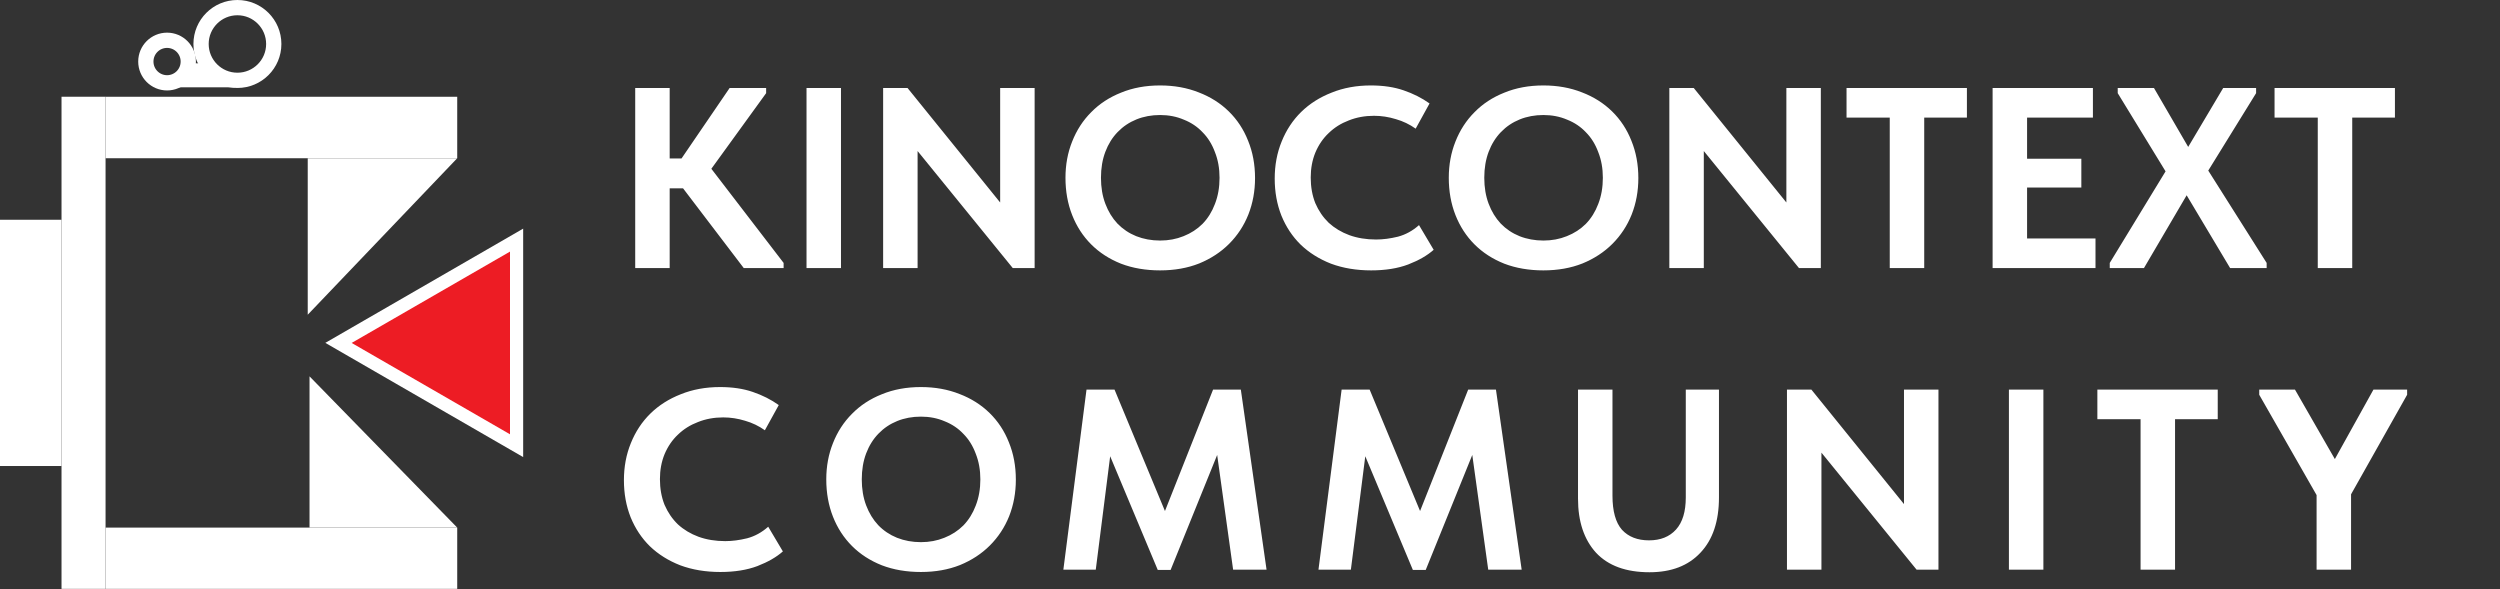 <?xml version="1.0" encoding="UTF-8"?> <svg xmlns="http://www.w3.org/2000/svg" width="32768" height="7722" viewBox="0 0 32768 7722" fill="none"><rect x="0" y="0" width="32768" height="7722" fill="#333333" stroke="none"/> <g clip-path="url(#clip0_117064_27)"> <rect x="806.423" y="1268.3" width="577.172" height="6453.4" fill="white"></rect> <rect y="2880.47" width="806.423" height="3227.71" fill="white"></rect> <rect x="1383.59" y="7721.7" width="806.423" height="4609.29" transform="rotate(-90 1383.59 7721.7)" fill="white"></rect> <rect x="1383.59" y="2074.04" width="805.748" height="4609.29" transform="rotate(-90 1383.59 2074.04)" fill="white"></rect> <path d="M4033.46 2074.04H5992.88L4033.46 4125.16L4033.46 2074.04Z" fill="white"></path> <path d="M4057.06 6915.28V4932.93L5992.88 6915.28H4057.06Z" fill="white"></path> <path d="M4264.06 4493.99L6857.29 2996.78V5991.19L4264.06 4493.99Z" fill="white"></path> <path d="M4609.29 4495L6684.68 3297.64V5692.35L4609.29 4495Z" fill="#ED1C24"></path> <circle cx="3111.74" cy="576.498" r="476.498" stroke="white" stroke-width="200"></circle> <path d="M2467.82 806.76C2467.82 960.866 2343.17 1085.57 2189.68 1085.57C2036.19 1085.57 1911.55 960.866 1911.55 806.76C1911.55 652.654 2036.19 527.951 2189.68 527.951C2343.17 527.951 2467.82 652.654 2467.82 806.76Z" stroke="white" stroke-width="200"></path> <path d="M3078.03 1142.88H2212.94L2524.37 830.022H2605.11L3078.03 1142.88Z" fill="white" stroke="white"></path> <path d="M8777.6 2077.41H8932.68L9563.12 1153.67H10041.9V1221.1L9323.76 2212.27L10271.1 3446.18V3513.6H9748.54L8952.91 2468.49H8777.6V3513.6H8325.84V1153.67H8777.6V2077.41ZM11023 3513.6H10571.2V1153.67H11023V3513.6ZM11575.4 1153.67H11895.6L13109.3 2653.91V1153.67H13561.1V3513.6H13274.5L12027.1 1979.65V3513.6H11575.4V1153.67ZM15206 3152.87C15316.2 3152.87 15418.4 3133.77 15512.8 3095.56C15609.5 3057.35 15692.6 3003.41 15762.3 2933.73C15832 2861.81 15885.9 2775.28 15924.1 2674.14C15964.6 2570.75 15984.8 2456.13 15984.8 2330.26C15984.8 2206.65 15964.6 2094.27 15924.1 1993.13C15885.9 1889.74 15832 1803.21 15762.3 1733.54C15694.9 1661.62 15612.9 1606.55 15516.2 1568.34C15421.8 1527.89 15318.4 1507.66 15206 1507.66C15093.7 1507.66 14990.3 1526.76 14895.9 1564.97C14801.5 1603.18 14719.5 1658.25 14649.8 1730.17C14580.1 1802.09 14526.2 1888.62 14488 1989.76C14449.7 2090.9 14430.6 2204.4 14430.6 2330.26C14430.6 2456.13 14449.7 2569.63 14488 2670.77C14526.2 2771.91 14579 2858.44 14646.4 2930.36C14716.1 3002.28 14798.1 3057.35 14892.5 3095.56C14989.2 3133.77 15093.7 3152.87 15206 3152.87ZM15206 3543.94C15017.3 3543.94 14846.4 3514.73 14693.6 3456.29C14540.8 3395.61 14410.4 3311.32 14302.5 3203.44C14194.6 3095.56 14111.5 2967.45 14053.1 2819.11C13994.6 2670.77 13965.4 2507.82 13965.4 2330.26C13965.4 2159.45 13994.6 2001 14053.1 1854.91C14111.5 1706.57 14194.6 1578.46 14302.5 1470.58C14410.4 1360.44 14540.8 1275.04 14693.6 1214.35C14846.4 1151.42 15017.3 1119.96 15206 1119.96C15390.3 1119.96 15558.9 1150.3 15711.7 1210.98C15864.6 1269.42 15996.1 1352.58 16106.2 1460.46C16216.3 1568.34 16300.6 1696.45 16359 1844.79C16419.7 1993.13 16450.1 2156.08 16450.1 2333.64C16450.1 2504.45 16420.8 2664.03 16362.4 2812.37C16304 2958.46 16219.7 3086.57 16109.6 3196.7C16001.7 3304.58 15871.3 3389.99 15718.5 3452.92C15565.7 3513.6 15394.8 3543.94 15206 3543.94ZM17972.1 3543.94C17778.9 3543.94 17603.5 3514.73 17446.2 3456.29C17291.1 3395.61 17158.5 3312.45 17048.4 3206.81C16940.5 3101.18 16856.2 2974.19 16795.6 2825.85C16737.1 2677.51 16707.9 2515.69 16707.9 2340.38C16707.9 2165.07 16738.2 2003.25 16798.9 1854.91C16859.6 1704.32 16945 1575.09 17055.1 1467.2C17165.3 1359.32 17297.9 1275.04 17453 1214.35C17608 1151.42 17780 1119.96 17968.8 1119.96C18130.6 1119.96 18273.3 1141.31 18396.9 1184.01C18522.8 1226.72 18636.3 1284.03 18737.4 1355.95L18555.4 1686.34C18476.7 1630.15 18390.2 1588.57 18295.8 1561.6C18201.4 1532.38 18105.9 1517.77 18009.2 1517.77C17890.1 1517.77 17780 1538 17678.8 1578.46C17577.7 1616.67 17490 1671.73 17415.9 1743.65C17341.7 1813.33 17283.3 1898.73 17240.6 1999.87C17200.1 2098.77 17179.9 2207.77 17179.9 2326.89C17179.9 2450.51 17200.1 2562.89 17240.6 2664.03C17283.3 2762.92 17341.7 2848.33 17415.9 2920.25C17492.3 2989.92 17582.2 3043.86 17685.6 3082.07C17791.2 3120.28 17908.1 3139.38 18036.2 3139.38C18126.1 3139.38 18221.6 3127.02 18322.8 3102.3C18423.9 3075.33 18516.1 3024.76 18599.2 2950.59L18791.4 3274.24C18708.2 3348.41 18597 3412.46 18457.6 3466.4C18320.5 3518.1 18158.7 3543.94 17972.1 3543.94ZM20230.1 3152.87C20340.3 3152.87 20442.5 3133.77 20536.9 3095.56C20633.6 3057.35 20716.7 3003.41 20786.4 2933.73C20856.1 2861.81 20910 2775.28 20948.2 2674.14C20988.7 2570.75 21008.9 2456.13 21008.9 2330.26C21008.9 2206.65 20988.7 2094.27 20948.2 1993.13C20910 1889.74 20856.1 1803.21 20786.4 1733.54C20719 1661.62 20636.9 1606.55 20540.3 1568.34C20445.9 1527.89 20342.5 1507.66 20230.1 1507.66C20117.7 1507.66 20014.4 1526.76 19920 1564.97C19825.6 1603.18 19743.5 1658.25 19673.9 1730.17C19604.2 1802.09 19550.2 1888.62 19512 1989.76C19473.8 2090.9 19454.7 2204.4 19454.7 2330.26C19454.7 2456.13 19473.8 2569.63 19512 2670.77C19550.2 2771.91 19603.1 2858.44 19670.5 2930.36C19740.2 3002.28 19822.2 3057.35 19916.6 3095.56C20013.2 3133.77 20117.7 3152.87 20230.1 3152.87ZM20230.1 3543.94C20041.3 3543.94 19870.5 3514.73 19717.7 3456.29C19564.8 3395.61 19434.5 3311.32 19326.6 3203.44C19218.7 3095.56 19135.6 2967.45 19077.1 2819.11C19018.7 2670.77 18989.5 2507.82 18989.5 2330.26C18989.5 2159.45 19018.7 2001 19077.1 1854.91C19135.6 1706.57 19218.7 1578.46 19326.6 1470.58C19434.5 1360.44 19564.8 1275.04 19717.7 1214.35C19870.5 1151.42 20041.3 1119.96 20230.1 1119.96C20414.4 1119.96 20583 1150.3 20735.8 1210.98C20888.7 1269.42 21020.1 1352.58 21130.3 1460.46C21240.4 1568.34 21324.7 1696.45 21383.1 1844.79C21443.8 1993.13 21474.1 2156.08 21474.1 2333.64C21474.1 2504.45 21444.9 2664.03 21386.5 2812.37C21328.1 2958.46 21243.8 3086.57 21133.6 3196.7C21025.8 3304.58 20895.4 3389.99 20742.6 3452.92C20589.7 3513.6 20418.9 3543.94 20230.1 3543.94ZM21880.3 1153.67H22200.6L23414.3 2653.91V1153.67H23866V3513.6H23579.5L22332.1 1979.65V3513.6H21880.3V1153.67ZM24769.3 1541.37H24202.9V1153.67H25780.7V1541.37H25221.1V3513.6H24769.3V1541.37ZM26117.5 1153.67H27432.3V1541.37H26569.3V2080.79H27280.6V2458.38H26569.3V3125.9H27466.1V3513.6H26117.5V1153.67ZM27652.9 3446.18L28384.5 2245.98L27757.4 1221.1V1153.67H28232.7L28681.1 1925.7L29139.6 1153.67H29571.2V1221.1L28944.1 2235.87L29709.4 3446.18V3513.6H29230.7L28660.9 2559.52L28101.3 3513.6H27652.9V3446.18ZM30379.4 1541.37H29813V1153.67H31390.8V1541.37H30831.2V3513.6H30379.4V1541.37Z" fill="white"></path> <path d="M9442.07 7497.17C9248.78 7497.17 9073.48 7467.95 8916.15 7409.51C8761.07 7348.83 8628.46 7265.67 8518.33 7160.04C8410.45 7054.4 8326.16 6927.41 8265.48 6779.07C8207.04 6630.74 8177.82 6468.91 8177.82 6293.6C8177.82 6118.29 8208.17 5956.47 8268.85 5808.13C8329.53 5657.54 8414.94 5528.31 8525.07 5420.43C8635.2 5312.55 8767.81 5228.26 8922.89 5167.58C9077.97 5104.65 9249.91 5073.18 9438.7 5073.18C9600.53 5073.18 9743.25 5094.53 9866.86 5137.24C9992.73 5179.94 10106.2 5237.25 10207.4 5309.17L10025.3 5639.56C9946.65 5583.38 9860.12 5541.8 9765.72 5514.82C9671.32 5485.61 9575.8 5471 9479.16 5471C9360.04 5471 9249.91 5491.23 9148.77 5531.68C9047.63 5569.89 8959.97 5624.96 8885.8 5696.88C8811.64 5766.55 8753.2 5851.96 8710.5 5953.1C8670.04 6051.99 8649.81 6161 8649.81 6280.12C8649.81 6403.73 8670.04 6516.11 8710.5 6617.25C8753.2 6716.14 8811.64 6801.55 8885.8 6873.47C8962.22 6943.15 9052.12 6997.09 9155.51 7035.3C9261.15 7073.5 9378.02 7092.61 9506.13 7092.61C9596.03 7092.61 9691.55 7080.25 9792.69 7055.52C9893.83 7028.55 9985.98 6977.98 10069.1 6903.81L10261.3 7227.46C10178.1 7301.63 10066.9 7365.69 9927.55 7419.63C9790.45 7471.32 9628.62 7497.17 9442.07 7497.17ZM12070.9 7106.09C12181 7106.09 12283.3 7086.99 12377.7 7048.78C12474.3 7010.57 12557.5 6956.63 12627.2 6886.96C12696.8 6815.04 12750.8 6728.5 12789 6627.36C12829.4 6523.98 12849.7 6409.35 12849.7 6283.49C12849.7 6159.87 12829.4 6047.5 12789 5946.36C12750.8 5842.97 12696.8 5756.44 12627.2 5686.76C12559.7 5614.84 12477.7 5559.78 12381.1 5521.57C12286.7 5481.11 12183.3 5460.88 12070.9 5460.88C11958.5 5460.88 11855.1 5479.99 11760.7 5518.2C11666.3 5556.4 11584.3 5611.47 11514.6 5683.39C11445 5755.31 11391 5841.84 11352.8 5942.98C11314.6 6044.12 11295.5 6157.63 11295.5 6283.49C11295.5 6409.35 11314.6 6522.85 11352.8 6623.99C11391 6725.13 11443.8 6811.66 11511.3 6883.59C11580.9 6955.51 11663 7010.57 11757.4 7048.78C11854 7086.99 11958.5 7106.09 12070.9 7106.09ZM12070.9 7497.17C11882.1 7497.17 11711.3 7467.95 11558.5 7409.51C11405.6 7348.83 11275.3 7264.55 11167.4 7156.66C11059.5 7048.78 10976.3 6920.67 10917.9 6772.33C10859.5 6623.99 10830.2 6461.05 10830.2 6283.49C10830.2 6112.67 10859.5 5954.22 10917.9 5808.13C10976.3 5659.79 11059.5 5531.68 11167.4 5423.8C11275.3 5313.67 11405.6 5228.26 11558.5 5167.58C11711.3 5104.65 11882.1 5073.18 12070.9 5073.18C12255.2 5073.18 12423.8 5103.52 12576.6 5164.21C12729.4 5222.64 12860.9 5305.8 12971 5413.69C13081.2 5521.57 13165.5 5649.68 13223.9 5798.02C13284.6 5946.36 13314.9 6109.3 13314.9 6286.86C13314.9 6457.67 13285.7 6617.25 13227.3 6765.59C13168.8 6911.68 13084.5 7039.79 12974.4 7149.92C12866.5 7257.8 12736.2 7343.21 12583.3 7406.14C12430.5 7466.83 12259.7 7497.17 12070.9 7497.17ZM14241.1 5106.89H14608.5L15269.3 6698.16L15899.8 5106.89H16263.9L16601 7466.83H16162.7L15953.7 5963.21L15343.5 7470.2H15174.9L14551.2 5980.07L14362.4 7466.83H13937.6L14241.1 5106.89ZM17584.9 5106.89H17952.3L18613.1 6698.16L19243.6 5106.89H19607.7L19944.8 7466.83H19506.5L19297.5 5963.21L18687.3 7470.2H18518.7L17895 5980.07L17706.2 7466.83H17281.4L17584.9 5106.89ZM21620.5 7500.54C21312.6 7500.54 21078.9 7415.13 20919.3 7244.32C20761.9 7071.26 20683.3 6835.26 20683.3 6536.34V5106.89H21135V6495.88C21135 6700.41 21176.6 6849.87 21259.8 6944.27C21345.2 7036.42 21463.2 7082.49 21613.8 7082.49C21764.4 7082.49 21882.4 7035.3 21967.8 6940.9C22053.2 6846.5 22095.9 6706.03 22095.9 6519.48V5106.89H22530.8V6519.48C22530.8 6831.89 22449.9 7073.5 22288 7244.32C22128.5 7415.13 21906 7500.54 21620.5 7500.54ZM23422.1 5106.89H23742.4L24956 6607.14V5106.89H25407.8V7466.83H25121.2L23873.9 5932.87V7466.83H23422.1V5106.89ZM26783.1 7466.83H26331.3V5106.89H26783.1V7466.83ZM28056.9 5494.6H27490.6V5106.89H29068.3V5494.6H28508.7V7466.83H28056.9V5494.6ZM30815.8 6479.03V7466.83H30364V6489.14L29612.2 5174.32V5106.89H30080.8L30603.4 6017.15L31109.1 5106.89H31550.7V5174.32L30815.8 6479.03Z" fill="white"></path> </g> <defs> <clipPath id="clip0_117064_27"> <rect width="48598" height="11452" fill="white" transform="scale(0.674)"></rect> </clipPath> </defs> </svg> 